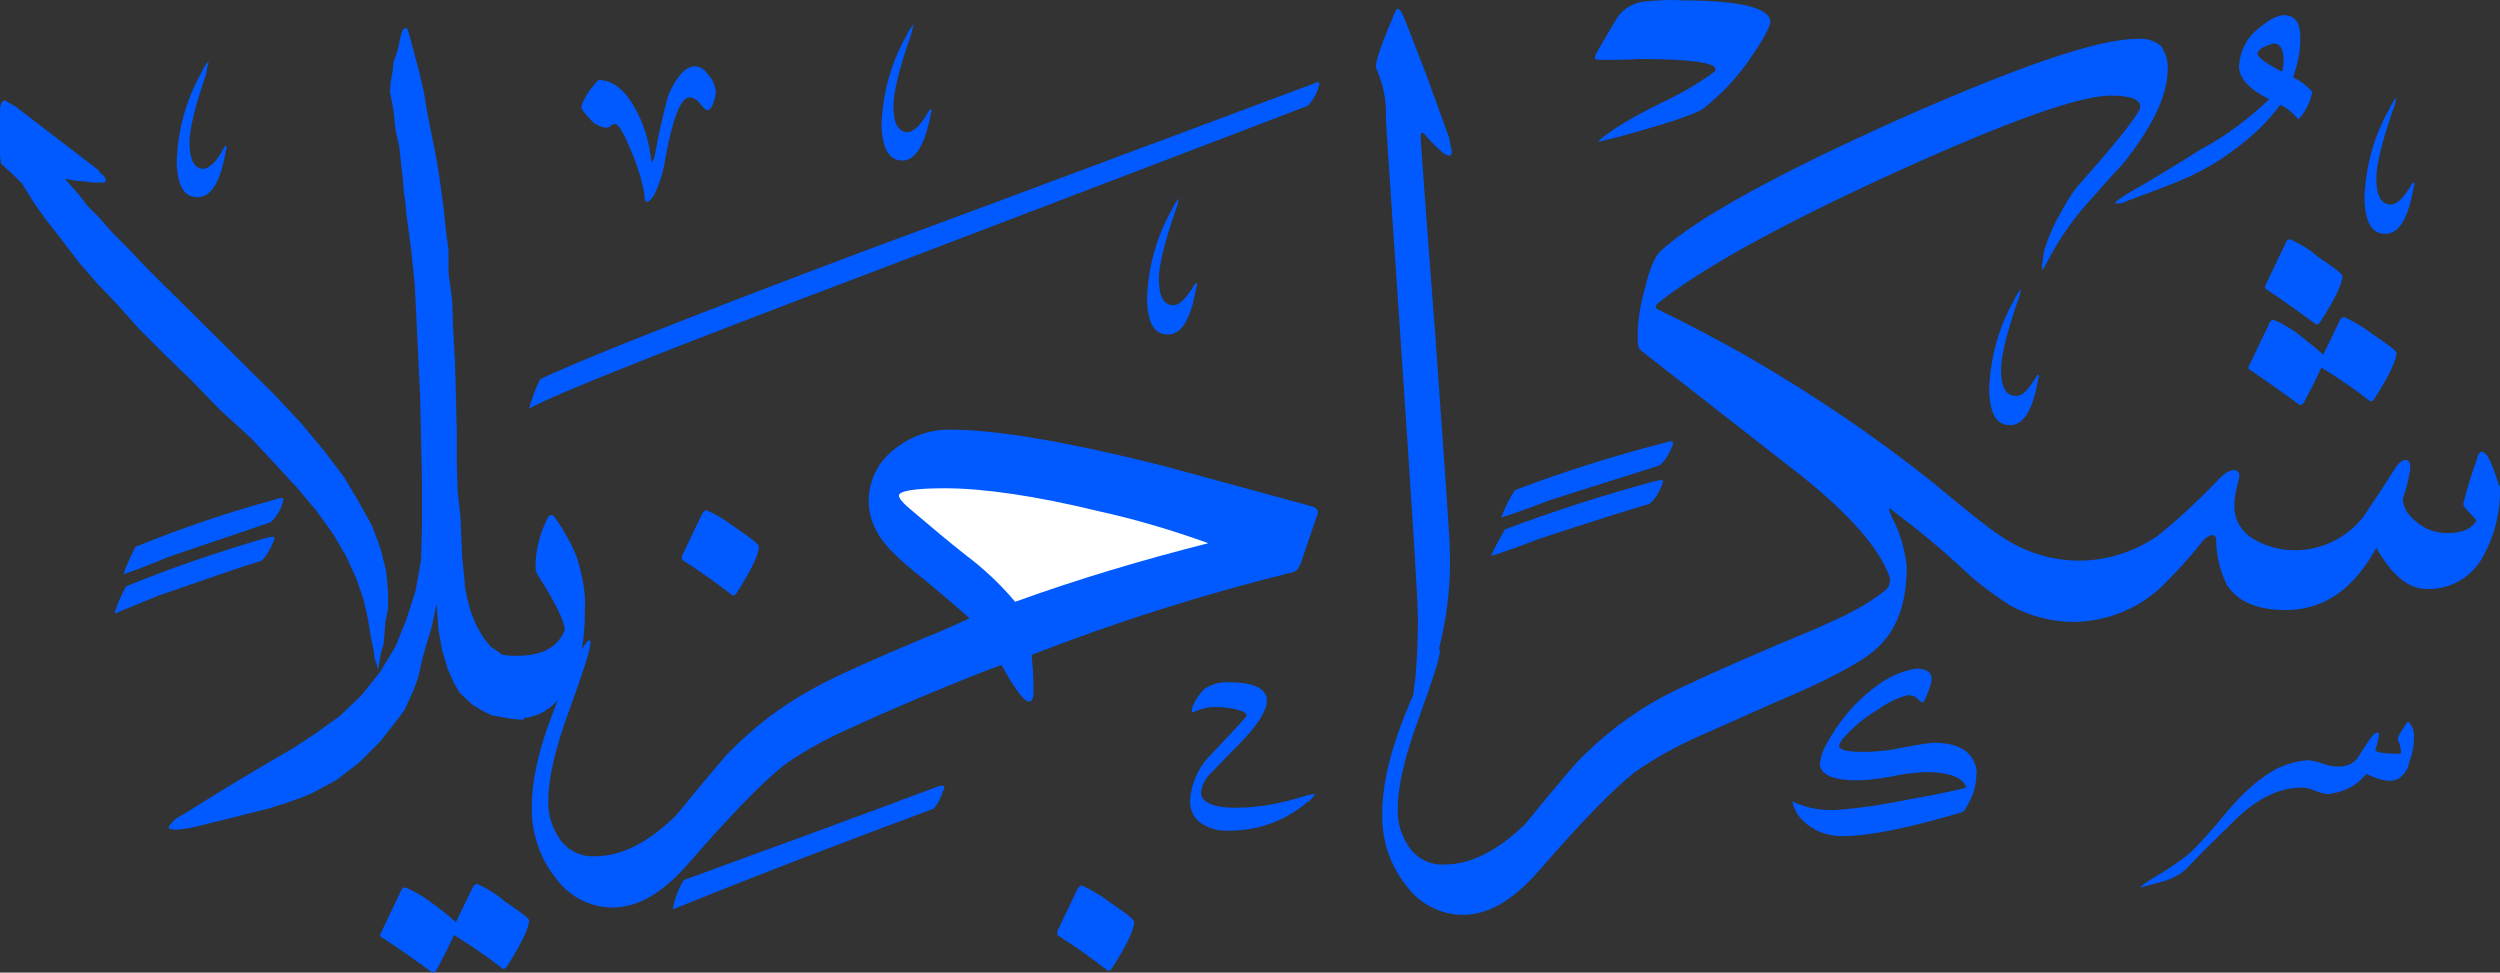 <svg width="273.11" height="106.25" version="1.1" xmlns="http://www.w3.org/2000/svg">
 <rect width="100%" height="100%" fill="#333333" stroke="none"/>
 <g transform="translate(0 .041)" fill="#005aff">
  <path d="m24 44.7 3.5 3.2 2.6 2.8 2.4 2.6 2.1 2.5 1.8 2.5 1.4 2.4 1.1 2.4 0.8 2.3 0.5 2.2 0.2 1.3 0.2 1.1 0.2 0.9 0.1 0.8 0.1 0.5 0.2 0.4v0.2l0.1 0.2 0.1-0.2v-0.2l0.1-0.6 0.1-0.7 0.3-0.9 0.1-1.2 0.1-1.3 0.3-1.5v-1.6l-0.2-2.4-0.6-2.4-0.9-2.5-1.5-2.7-1.6-2.7-2.2-2.9-2.5-3-2.9-3.1-12.2-12.1-2.1-2.1-1.8-1.9-1.7-1.7-1.3-1.5-1.3-1.3-1-1.3-0.8-0.9-0.7-0.8 1.2 0.2 1.1 0.1 0.8 0.1h1.2l0.2-0.2-0.1-0.2-0.1-0.3-0.4-0.3-0.3-0.4-9-6.9-0.7-0.4-0.5-0.3-0.3 0.2-0.1 0.2-0.1 0.5v5.2l0.1 0.8 0.4 0.4 0.9 0.8 1 1 1.3 2.1 1.2 1.7 1.1 1.4 1 1.3 1.6 2.1 2 2.3 2.2 2.3 2.4 2.7 2.8 2.8 2.9 2.8zm77.4-32.5c0.1-0.1 0.1-0.2 0.2-0.3h0.1c0.1 0.1 0.1 0.2 0 0.4-0.6 3.4-1.7 5.2-3.1 5.2s-2.2-1.2-2.3-3.8c0.1-3.4 1-6.8 2.7-9.8 0.2-0.5 0.5-0.9 0.8-1.3-0.1 0.5-0.2 1-0.4 1.5-1.2 3.5-1.8 6-1.8 7.4 0 1.9 0.5 2.9 1.6 2.9 0.7-0.1 1.4-0.8 2.2-2.2zm1.9 41.1c-3.3 0-5 0.3-5 0.8 0 0.3 0.5 0.8 1.5 1.7 1.9 1.6 3.8 3.2 5.8 4.8 1.9 1.5 3.7 3.2 5.4 5.1 6.9-2.5 13.9-4.6 21.1-6.3-3.9-1.4-7.9-2.6-12-3.5-7-1.7-12.6-2.6-16.8-2.6zm12.2 48.8v-0.4l2.2-4.6c0.2-0.3 0.3-0.4 0.5-0.4 1.1 0.5 2.1 1.1 3 1.8 1.8 1.2 2.7 1.9 2.7 2.2 0 0.8-0.8 2.5-2.4 5-0.2 0.3-0.4 0.4-0.6 0.2-1.7-1.3-3.5-2.6-5.4-3.8zm14.9-70.9c0.1-0.1 0.1-0.2 0.2-0.3h0.1c0.1 0.1 0.1 0.2 0 0.4-0.6 3.5-1.6 5.2-3.1 5.2s-2.2-1.2-2.3-3.8c0.1-3.4 1-6.8 2.7-9.8 0.2-0.5 0.5-0.9 0.8-1.3-0.1 0.5-0.2 1-0.4 1.4-1.2 3.5-1.8 6-1.8 7.4 0 1.9 0.5 2.9 1.6 2.9 0.7 0 1.4-0.8 2.2-2.1zm-115.6 28.5c4.9-2 9.9-3.7 15-5.1 0.6-0.2 1-0.3 1.1-0.2 0.1 0 0.1 0.2-0.1 0.7-0.2 0.7-0.7 1.4-1.2 1.9l-11.2 3.8c-1.2 0.5-2.9 1.2-4.9 1.9 0.3-1 0.8-2 1.3-3z"/>
  <path d="m13.8 64c4.9-2 9.9-3.7 15-5.2 0.3-0.1 0.7-0.2 1.1-0.2 0.1 0.1 0.1 0.3-0.1 0.7-0.3 0.7-0.7 1.4-1.2 1.9-2.3 0.7-6 2-11.2 3.8-1.3 0.5-2.9 1.2-4.9 2 0.3-1 0.7-2 1.3-3zm129.1 23.5c-2.5 2.2-5.7 3.3-9 3.2-1 0-2-0.3-2.8-0.9-0.7-0.5-1.1-1.4-1.1-2.3 0.1-1.8 0.8-3.5 2-4.8 1.3-1.4 2.7-2.8 4-4.3 0.3-0.3 0.2-0.5-0.2-0.7-1-0.4-2.1-0.5-3.2-0.5-0.7 0-1.4 0.2-2.1 0.5-0.2 0.1-0.3 0.1-0.3 0v-0.3c0.3-0.9 0.8-1.6 1.4-2.2 0.8-0.5 1.8-0.8 2.7-0.7 2.7 0 4.1 0.7 4.1 2 0 1-0.9 2.5-2.6 4.3l-3.8 3.9c-0.4 0.5-0.7 1.1-0.8 1.8 0 1.1 1.3 1.7 3.8 1.7 2.6 0 5.1-0.5 7.6-1.3 0.7-0.2 1.1-0.2 1.1-0.2s-0.3 0.4-0.8 0.9zm0.5-32.2c-10.6-2.9-16.1-4.4-16.5-4.5-10.4-2.6-18.1-3.9-22.9-3.9-2.4-0.1-4.7 0.8-6.5 2.3-1.7 1.4-2.6 3.4-2.6 5.5 0 1.3 0.4 2.6 1.1 3.7 0.7 1.2 2.3 2.8 5 4.9 3 2.5 4.6 3.9 4.9 4.2-1.9 0.9-3.5 1.6-4.8 2.1-5.7 2.4-9.8 4.2-12.1 5.5-3.6 1.9-6.8 4.4-9.6 7.3-1.9 2.2-3.8 4.5-5.6 6.7-3 2.9-5.9 4.4-8.8 4.4-1.5 0.1-2.9-0.6-3.8-1.8-0.9-1.3-1.4-2.8-1.3-4.4 0-2.4 0.8-5.7 2.3-9.8s2.3-6.6 2.3-7.3c0-0.1 0-0.2-0.1-0.3s-0.5 0.4-0.9 1.1c-3.6 7-5.4 12.7-5.4 17-0.1 2.9 0.9 5.8 2.7 8 1.4 1.9 3.7 3.1 6.1 3.1 2.8 0 5.5-1.6 8.3-4.8 4.6-5.3 8.1-8.9 10.5-10.8 2.3-1.6 4.7-2.9 7.2-4 1.7-0.8 4.2-1.9 7.5-3.3 4.3-1.8 7.3-3 9-3.6 1.5 2.7 2.5 4 3 4s0.5-0.6 0.5-1.8c0-1.1-0.1-2.2-0.2-3.3 9.2-3.6 18.7-6.6 28.4-9 0.2 0 0.5-0.2 0.6-0.3 0.2-0.3 0.4-0.6 0.5-1l1.6-4.7c0.3-0.6 0.2-1-0.4-1.2z"/>
 </g>
 <path d="m110.9 65.741c-1.6-1.9-3.4-3.6-5.4-5.1-1.9-1.5-3.8-3.1-5.8-4.8-1-0.8-1.5-1.4-1.5-1.7 0-0.5 1.7-0.8 5-0.8 4.2 0 9.8 0.8 16.8 2.5 4.1 0.9 8.1 2.1 12 3.5-7.1 1.8-14.2 3.9-21.1 6.4z" fill="#fff"/>
 <g transform="translate(0 .041)" fill="#005aff">
  <path d="m151.4 12.9c0.1-1.9-0.3-3.8-1.1-5.6 0-0.8 0.7-2.7 2-5.8 0.2-0.4 0.3-0.6 0.4-0.6s0.3 0.2 0.5 0.6c0.4 0.8 1.2 3 2.6 6.6 1.4 3.8 2.2 6.1 2.5 6.9l0.3 1.5c0 1-1 0.4-3-1.9-0.2-0.3-0.4-0.2-0.4 0.4 0 0.2 0.5 7.4 1.6 21.6 1 14.2 1.6 22.2 1.6 24 0.1 4.9-0.8 9.8-2.5 14.4-0.4 0.8-0.6 1.4-0.8 1.8-0.3 0.6-0.5 0.7-0.6 0.2-0.1-0.9-0.1-1.8 0.1-2.7 0.2-2.2 0.3-4.4 0.3-6.6s-0.6-11.5-1.7-27.8-1.7-25-1.8-27zm14.1 40.6c5.3-2 10.6-3.7 16.1-5.1 0.7-0.2 1.1-0.3 1.1-0.2 0.1 0 0.1 0.2-0.1 0.7-0.3 0.7-0.7 1.4-1.3 1.9l-12 3.8c-1.3 0.5-3.1 1.2-5.3 1.9 0.4-1.1 0.9-2.1 1.5-3zm-1.1 4.3c5.3-2 10.6-3.7 16.1-5.2 0.4-0.1 0.8-0.2 1.1-0.2 0.1 0.1 0.1 0.3-0.1 0.7-0.3 0.7-0.7 1.4-1.3 1.9-2.4 0.7-6.5 2-12 3.8-1.3 0.5-3.1 1.2-5.3 1.9 0.4-1 1-2 1.5-2.9zm29-55.5c0 0.6-0.8 2-2.3 4.2-1.4 2-3.1 3.8-5 5.3-1 0.7-4.4 1.8-10 3.3-1 0.2-1.5 0.4-1.5 0.3 0.3-0.3 0.7-0.6 1.1-0.9 1.9-1.3 3.9-2.4 6-3.4 1.9-0.9 3.8-2 5.6-3.3 0.1-0.1 0.1-0.2 0.1-0.3 0-0.7-2.8-1.1-8.4-1.1 0 0-1.1 0.1-3.2 0.1-1 0-1.6 0-1.6-0.2 0.1-0.3 0.2-0.6 0.4-0.9l2-3.4c0.7-1.1 1.9-1.8 3.2-1.9s2.6-0.2 3.9-0.1c6.3 0 9.6 0.8 9.7 2.3zm15.9 70.7c1.4 0 2 0.6 1.6 1.8s-0.7 1.9-0.9 1.9c-0.1 0-0.2-0.1-0.5-0.4s-0.7-0.4-1.1-0.4c-1.2 0.3-2.3 0.9-3.3 1.6-1.5 0.9-2.8 2-3.9 3.3l-0.3 0.6c0 0.5 0.9 0.7 2.7 0.7 1.5 0 3-0.2 4.4-0.5 1.1-0.2 2.1-0.4 3.2-0.5 2.4 0 3.9 0.7 4.5 2.2 0.2 0.4 0.3 0.9 0.2 1.3 0 0.9-0.2 1.8-0.6 2.6-0.4 0.9-0.7 1.4-1 1.5-5.7 1.7-10.1 2.6-13 2.6-1.4 0-2.8-0.4-3.9-1.3-0.8-0.6-1.4-1.5-1.6-2.5 1.6 0.8 3.5 1.1 5.3 0.9 2.5-0.2 5-0.6 7.4-1.1 3.4-0.6 5.6-1.1 6.3-1.3-0.3-1.1-1.8-1.7-4.6-1.7-1.2 0.1-2.4 0.2-3.6 0.5-1.2 0.2-2.5 0.4-3.7 0.4-2.7 0-4-0.6-4.1-1.8 0.1-0.7 0.3-1.4 0.7-2.1 1.3-2.4 3-4.5 5.1-6.1 1.5-1.2 3-1.9 4.7-2.2zm13.1-31.8c0.1-0.1 0.1-0.2 0.2-0.3h0.1c0.1 0.1 0.1 0.2 0 0.3-0.6 3.5-1.6 5.2-3.1 5.2s-2.2-1.2-2.3-3.8c0.1-3.4 1-6.8 2.7-9.8 0.2-0.5 0.5-0.9 0.8-1.3-0.1 0.5-0.2 1-0.4 1.4-1.2 3.5-1.8 6-1.8 7.4 0 1.9 0.5 2.9 1.6 2.9 0.7 0.1 1.4-0.7 2.2-2zm13.7 55.1c-0.7 0.2-1.5 0.4-2.2 0.6h-0.1c0.4-0.4 0.9-0.7 1.4-1 1.5-0.9 2.9-1.8 4.2-2.9 0.9-0.9 2.3-2.4 4-4.5 1.1-1.3 2.4-2.6 3.8-3.6 1.4-1.1 3.2-1.8 5-1.9 0.5 0.1 1.1 0.2 1.6 0.4s1.1 0.3 1.7 0.3c0.8 0 1.6-0.3 2.1-1 0.4-0.6 0.8-1.3 1.3-2 0.3-0.5 0.6-0.7 0.8-0.7s0.2 0.1 0.2 0.3c-0.1 0.5-0.2 1-0.4 1.5-0.1 0.3 0.7 0.5 2.5 0.5 0.2 0 0.3 0 0.3-0.1 0-0.4-0.1-0.9-0.3-1.3-0.1-0.2 0-0.6 0.3-1 0.5-0.8 0.7-1.1 0.8-1.1 0.5 0.5 0.7 1.2 0.6 1.9 0 0.9-0.2 1.7-0.5 2.5-0.1 0.7-0.5 1.3-1 1.7-0.8 0.6-2 0.4-3.7-0.4-1 1.3-2.5 2-4.1 2.2-0.5 0-1.1-0.2-1.6-0.4-0.4-0.2-0.9-0.3-1.4-0.3-2.3 0-4.7 1.1-7.1 3.4-1.7 1.7-3.5 3.4-5.2 5.2-0.8 0.9-1.9 1.4-3 1.7zm-211.7-80.1c0.1-0.1 0.1-0.2 0.2-0.3h0.1c0.1 0.1 0.1 0.2 0 0.4-0.6 3.5-1.6 5.2-3.1 5.2s-2.2-1.2-2.3-3.8c0.1-3.4 1-6.8 2.7-9.8 0.2-0.5 0.5-0.9 0.8-1.3l-0.3 1.5c-1.2 3.5-1.8 6-1.8 7.4 0 1.9 0.5 2.9 1.6 2.9 0.6-0.1 1.4-0.8 2.1-2.2zm224.9-8.4c0.2-0.6 0.2-1.3 0.1-2s-0.5-1.1-1-1.1c-0.4 0.1-0.7 0.2-1.1 0.4s-0.7 0.5-0.7 0.7c0.1 0.5 1 1.1 2.7 2zm-1.4 3c-2.2-1.1-3.3-2.3-3.3-3.6 0.1-1.6 0.8-3.1 2.1-4.1 1.4-1.2 2.5-1.7 3.4-1.4s1.2 1.1 1.2 2.5-0.3 2.8-0.8 4.2c0.8 0.4 1.5 0.9 2.1 1.6-0.2 1.1-0.7 2.1-1.5 3-0.6-0.7-1.2-1.2-2-1.6-1.3 1.8-2.9 3.3-4.6 4.6-1.8 1.4-3.8 2.6-5.9 3.5-0.4 0.2-2.4 1-6.2 2.4-0.4 0.2-0.8 0.3-1.2 0.3-0.1 0-0.1 0-0.1-0.1s0.4-0.4 1-0.8c2.8-1.6 5.6-3.3 8.3-5 2.8-1.5 5.3-3.4 7.5-5.5z"/>
  <path d="m253.8 38.7 1.8-3.7c0.1-0.3 0.3-0.4 0.5-0.4 1.1 0.5 2.1 1.1 3 1.8 1.8 1.2 2.7 1.9 2.7 2.1 0 0.8-0.8 2.5-2.4 5-0.2 0.3-0.4 0.4-0.6 0.2-1.5-1.2-3.3-2.4-5.2-3.6-0.6 1.3-1.2 2.5-1.9 3.8-0.2 0.3-0.4 0.4-0.6 0.2-1.8-1.3-3.6-2.6-5.4-3.8-0.1-0.1-0.1-0.2 0-0.4l2.2-4.6c0.1-0.3 0.3-0.4 0.5-0.4 0.9 0.4 1.8 0.9 2.6 1.5 0.9 0.7 1.9 1.5 2.8 2.3z"/>
  <path d="m247.5 31.5c-0.1-0.1-0.1-0.2 0-0.4l2.2-4.6c0.1-0.3 0.3-0.4 0.5-0.4 1.1 0.5 2.1 1.1 3 1.9 1.8 1.2 2.7 1.9 2.7 2.1 0 0.8-0.8 2.5-2.4 5-0.2 0.3-0.4 0.4-0.6 0.2-1.8-1.3-3.6-2.6-5.4-3.8zm15.9-11.3c0.1-0.1 0.1-0.2 0.2-0.3h0.1c0.1 0.1 0.1 0.2 0 0.4-0.6 3.5-1.6 5.2-3.1 5.2s-2.2-1.2-2.3-3.8c0.1-3.4 1-6.8 2.7-9.8 0.2-0.5 0.5-0.9 0.8-1.3-0.1 0.5-0.2 1-0.4 1.4-1.2 3.5-1.8 6-1.8 7.4 0 1.9 0.5 2.9 1.6 2.9 0.7 0 1.4-0.8 2.2-2.1zm9 31c-0.5-1.3-0.9-1.9-1.3-1.9-0.2 0-0.4 0.3-0.5 0.8-0.6 1.6-1.1 3.3-1.5 4.9 0 0.2 0.2 0.5 0.7 1s0.7 0.7 0.7 0.9c-0.5 0.8-1.5 1.3-3.1 1.3-1.3 0-2.5-0.4-3.5-1.3-0.8-0.6-1.4-1.5-1.4-2.5 0.3-0.9 0.6-1.8 0.7-2.7 0.1-0.2 0.1-0.5 0.1-0.7 0-0.5-0.2-0.8-0.5-0.8s-0.6 0.2-1 0.7c-1.2 1.9-2.4 3.7-3.6 5.5-2.9 3.7-8.1 4.8-12.1 2.4-1.3-0.8-2.1-2.2-2-3.8 0-0.8 0.2-1.6 0.4-2.4 0.3-0.8 0.1-1.3-0.5-1.3-0.5 0.1-0.9 0.3-1.3 0.7-2.2 2.3-4.5 4.5-7 6.5-2.6 1.8-5.8 2.8-9 2.7-3-0.1-5.9-1.1-8.3-2.8-1.1-0.7-3.5-2.6-7.2-5.7-6.4-5.1-13.2-9.7-20.3-13.8-3.2-1.8-6.4-3.5-9.7-5.1-0.4-0.2-0.4-0.4-0.1-0.7 4.6-3.7 13.2-8.5 25.7-14.2s20.4-8.5 23.8-8.5c2.1 0 3.2 0.4 3.2 1.2 0 0.1 0 0.3-0.1 0.4-0.7 1.3-3 4.1-6.8 8.4-0.8 1-1.4 2.1-2 3.2-0.7 1.2-1.2 2.5-1.6 3.8-0.2 1.3-0.3 2-0.2 2s0.4-0.5 0.9-1.5c1.1-2 2.4-3.9 4-5.7 1.3-1.4 2.5-2.9 3.8-4.2 3.3-4.1 5-7.6 5-10.4 0.1-0.9-0.2-1.8-0.7-2.6-0.7-0.6-1.7-0.9-2.6-0.8-4.3 0-13 3-26.3 8.9-13.1 5.9-21.7 10.6-25.7 14.2-0.7 0.6-1.3 2-1.8 4.2-0.5 1.7-0.8 3.5-0.8 5.3 0 0.8 0.1 1.2 0.3 1.4l17.8 13.9c5.2 4.2 8.3 7.8 9.4 10.8 0.2 0.6 0 1.2-0.5 1.6-1.8 1.4-3.8 2.5-5.9 3.4-0.8 0.4-2.9 1.3-6.3 2.7-5.6 2.4-9.6 4.2-11.9 5.4-3.6 1.9-6.8 4.4-9.6 7.3-1.9 2.2-3.8 4.5-5.6 6.7-3 2.9-5.9 4.4-8.8 4.4-1.5 0.1-2.9-0.6-3.8-1.8-0.9-1.3-1.4-2.8-1.3-4.4 0-2.4 0.8-5.7 2.3-9.8s2.3-6.6 2.3-7.3c0-0.1 0-0.2-0.1-0.3s-0.5 0.4-0.9 1.1c-3.6 7-5.3 12.6-5.3 16.9-0.1 2.9 0.9 5.8 2.7 8 1.4 1.9 3.7 3.1 6.1 3.1 2.8 0 5.5-1.6 8.3-4.8 4.6-5.3 8.1-8.9 10.5-10.8 2.3-1.6 4.7-2.9 7.2-4 1.8-0.8 4.5-2 8.1-3.6 5.7-2.4 9.3-4.3 11-5.8 2.3-2 3.4-5 3.4-9-0.2-1.9-0.7-3.7-1.6-5.4-0.3-0.7-0.4-1-0.3-1s0.3 0.2 0.7 0.5c2.4 1.8 4.7 3.7 6.9 5.7 1.7 1.7 3.6 3.1 5.6 4.4 2.2 1.2 4.6 1.8 7.1 1.8 3.5-0.1 6.8-1.4 9.4-3.8 1.6-1.6 3.1-3.2 4.5-5 0.3-0.4 0.7-0.6 1.1-0.7 0.2 0 0.3 0.1 0.4 0.4 0 1.8 0.4 3.5 1.2 5.1 1.2 1.8 3.3 2.7 6.4 2.7 4.1 0 7.4-2.2 9.9-6.8 1.7 3 3.5 4.5 5.5 4.5 2.7 0.1 5.1-1.4 6.3-3.8 1.2-2.3 1.8-4.8 1.7-7.4-0.2-0.3-0.4-1.1-0.7-1.9zm-222.6 49.5 1.8-3.7c0.1-0.3 0.3-0.4 0.5-0.5 1.1 0.5 2.1 1.1 3 1.9 1.8 1.2 2.7 1.9 2.7 2.1 0 0.8-0.8 2.5-2.4 5-0.2 0.3-0.4 0.4-0.6 0.2-1.5-1.2-3.3-2.4-5.2-3.6-0.6 1.3-1.2 2.5-1.9 3.8-0.2 0.3-0.4 0.4-0.6 0.2-1.8-1.3-3.6-2.6-5.5-3.8-0.1-0.1-0.1-0.2 0-0.4l2.2-4.6c0.1-0.3 0.3-0.4 0.5-0.4 0.9 0.4 1.8 0.9 2.6 1.5 1 0.7 2 1.5 2.9 2.3zm9.2-59.3c3.4-1.7 15.4-6.5 35.9-14.2 16-5.9 32.2-12 48.6-18.1 0.2-0.1 0.4-0.2 0.6-0.1 0.1 0.1 0 0.3-0.1 0.6-0.2 0.7-0.6 1.3-1.1 1.9-8.3 3.2-24.1 9.2-47.4 18.1-22.5 8.5-35.1 13.5-37.7 15 0.3-1.1 0.7-2.2 1.2-3.2zm4 19.4c-0.6-1.5-1.4-2.9-2.3-4.2-0.3-0.5-0.7-0.5-0.9 0-0.8 1.6-1.3 3.4-1.3 5.3 0 0.3 0.1 0.6 0.2 0.8 2 3.1 3 5.2 3 6.1-0.8 1.9-2.5 2.8-5.2 2.8h-0.6l-1-0.1-0.7-0.5-0.6-0.4-0.8-1-0.7-1.2-0.6-1.4-0.5-1.8-0.2-1.1-0.1-1.3-0.2-1.8-0.1-2.2-0.1-2.4-0.3-2.7-0.1-3.2v-3.5l-0.1-4-0.1-3.6-0.2-3.5-0.1-3.1-0.4-3v-2.5l-0.3-2.3-0.2-2-0.4-3-0.4-2.6-1-5-0.4-2.4-0.5-2.2-0.6-2.2-0.5-1.9-0.2-0.6-0.2-0.1-0.3 0.2-0.2 0.6-0.1 0.4-0.2 1-0.2 0.7-0.3 0.8-0.1 1-0.2 1.1-0.1 1.2 0.4 2.1 0.2 2 0.4 1.8 0.2 1.8 0.2 1.7 0.1 1.4 0.2 1.4 0.1 1.2 0.5 3.7 0.4 3.8 0.4 8.2 0.2 4.3 0.2 9.2v4.8l-0.1 3.7-0.6 3.4-1 3.1-1.2 3-1.7 2.8-2 2.5-2.4 2.3-2.8 2-2.3 1.5-2.4 1.4-2.2 1.3-2 1.2-1.8 1.1-3.2 2-1.2 0.7-0.6 0.6-0.2 0.4 0.1 0.1h0.1l0.4 0.1h0.4l1.4-0.2 1.7-0.4 6.8-1.7 1.9-0.6 1.7-0.6 1.2-0.5 2.6-1.4 2.5-1.9 2.3-2.3 2.2-2.8 0.5-0.7 1-2.2 0.5-1.4 0.4-1.8 0.5-1.8 0.6-2 0.5-2.4 0.2 2.9 0.4 2.2 0.6 2 0.7 1.6 0.6 1 0.7 0.7 0.8 0.7 1 0.6 1 0.5 1.1 0.2 1.2 0.2 1.2 0.1v-0.2c2.1-0.2 3.8-1.5 5.2-4 1-1.8 1.5-4.4 1.5-7.9 0.1-1.8-0.3-3.8-0.9-5.7zm2.4-52.1c1.3 0 2.5 0.8 3.5 2.3 1.2 1.8 1.9 3.9 2.2 6.1 0 0.2 0.1 0.4 0.1 0.5s0.1 0.1 0.1 0 0.1-0.2 0.2-0.5c0.4-2.3 0.9-4.5 1.5-6.7 0.9-2.1 1.9-3.2 2.9-3.2 0.5 0 1.1 0.3 1.6 1.1 0.4 0.4 0.6 1 0.7 1.6 0 0.4-0.1 0.8-0.2 1.1-0.2 0.7-0.5 1-0.7 1s-0.4-0.2-0.8-0.7c-0.3-0.4-0.7-0.7-1.2-0.7-0.9 0-1.8 2.2-2.6 6.6-0.2 1.4-0.6 2.7-1.2 4-0.3 0.5-0.6 0.8-0.8 0.8s-0.3-0.2-0.3-0.7c-0.2-1.5-0.7-3-1.3-4.5-0.9-2.2-1.5-3.3-1.9-3.3-0.2 0-0.4 0.1-0.5 0.2-0.1 0.2-0.3 0.2-0.6 0.2-0.6-0.1-1.2-0.4-1.6-0.9-0.6-0.6-1-1.1-1-1.4 0.2-0.6 0.5-1.1 0.8-1.6 0.6-0.8 1-1.3 1.1-1.3zm9.1 52.4v-0.4l2.2-4.6c0.2-0.3 0.3-0.4 0.5-0.4 1.1 0.5 2.1 1.1 3 1.8 1.8 1.2 2.7 1.9 2.7 2.2 0 0.8-0.8 2.5-2.4 5-0.2 0.3-0.4 0.4-0.6 0.2-1.7-1.3-3.5-2.6-5.4-3.8zm0.2 35c8.8-3.2 18.1-6.6 27.7-10.2 0.2-0.1 0.4-0.1 0.7-0.1 0.1 0.1 0.1 0.3-0.1 0.6-0.2 0.7-0.5 1.3-1 1.9-8.1 3-17.6 6.6-28.5 11 0.2-1.2 0.6-2.2 1.2-3.2z"/>
 </g>
</svg>

